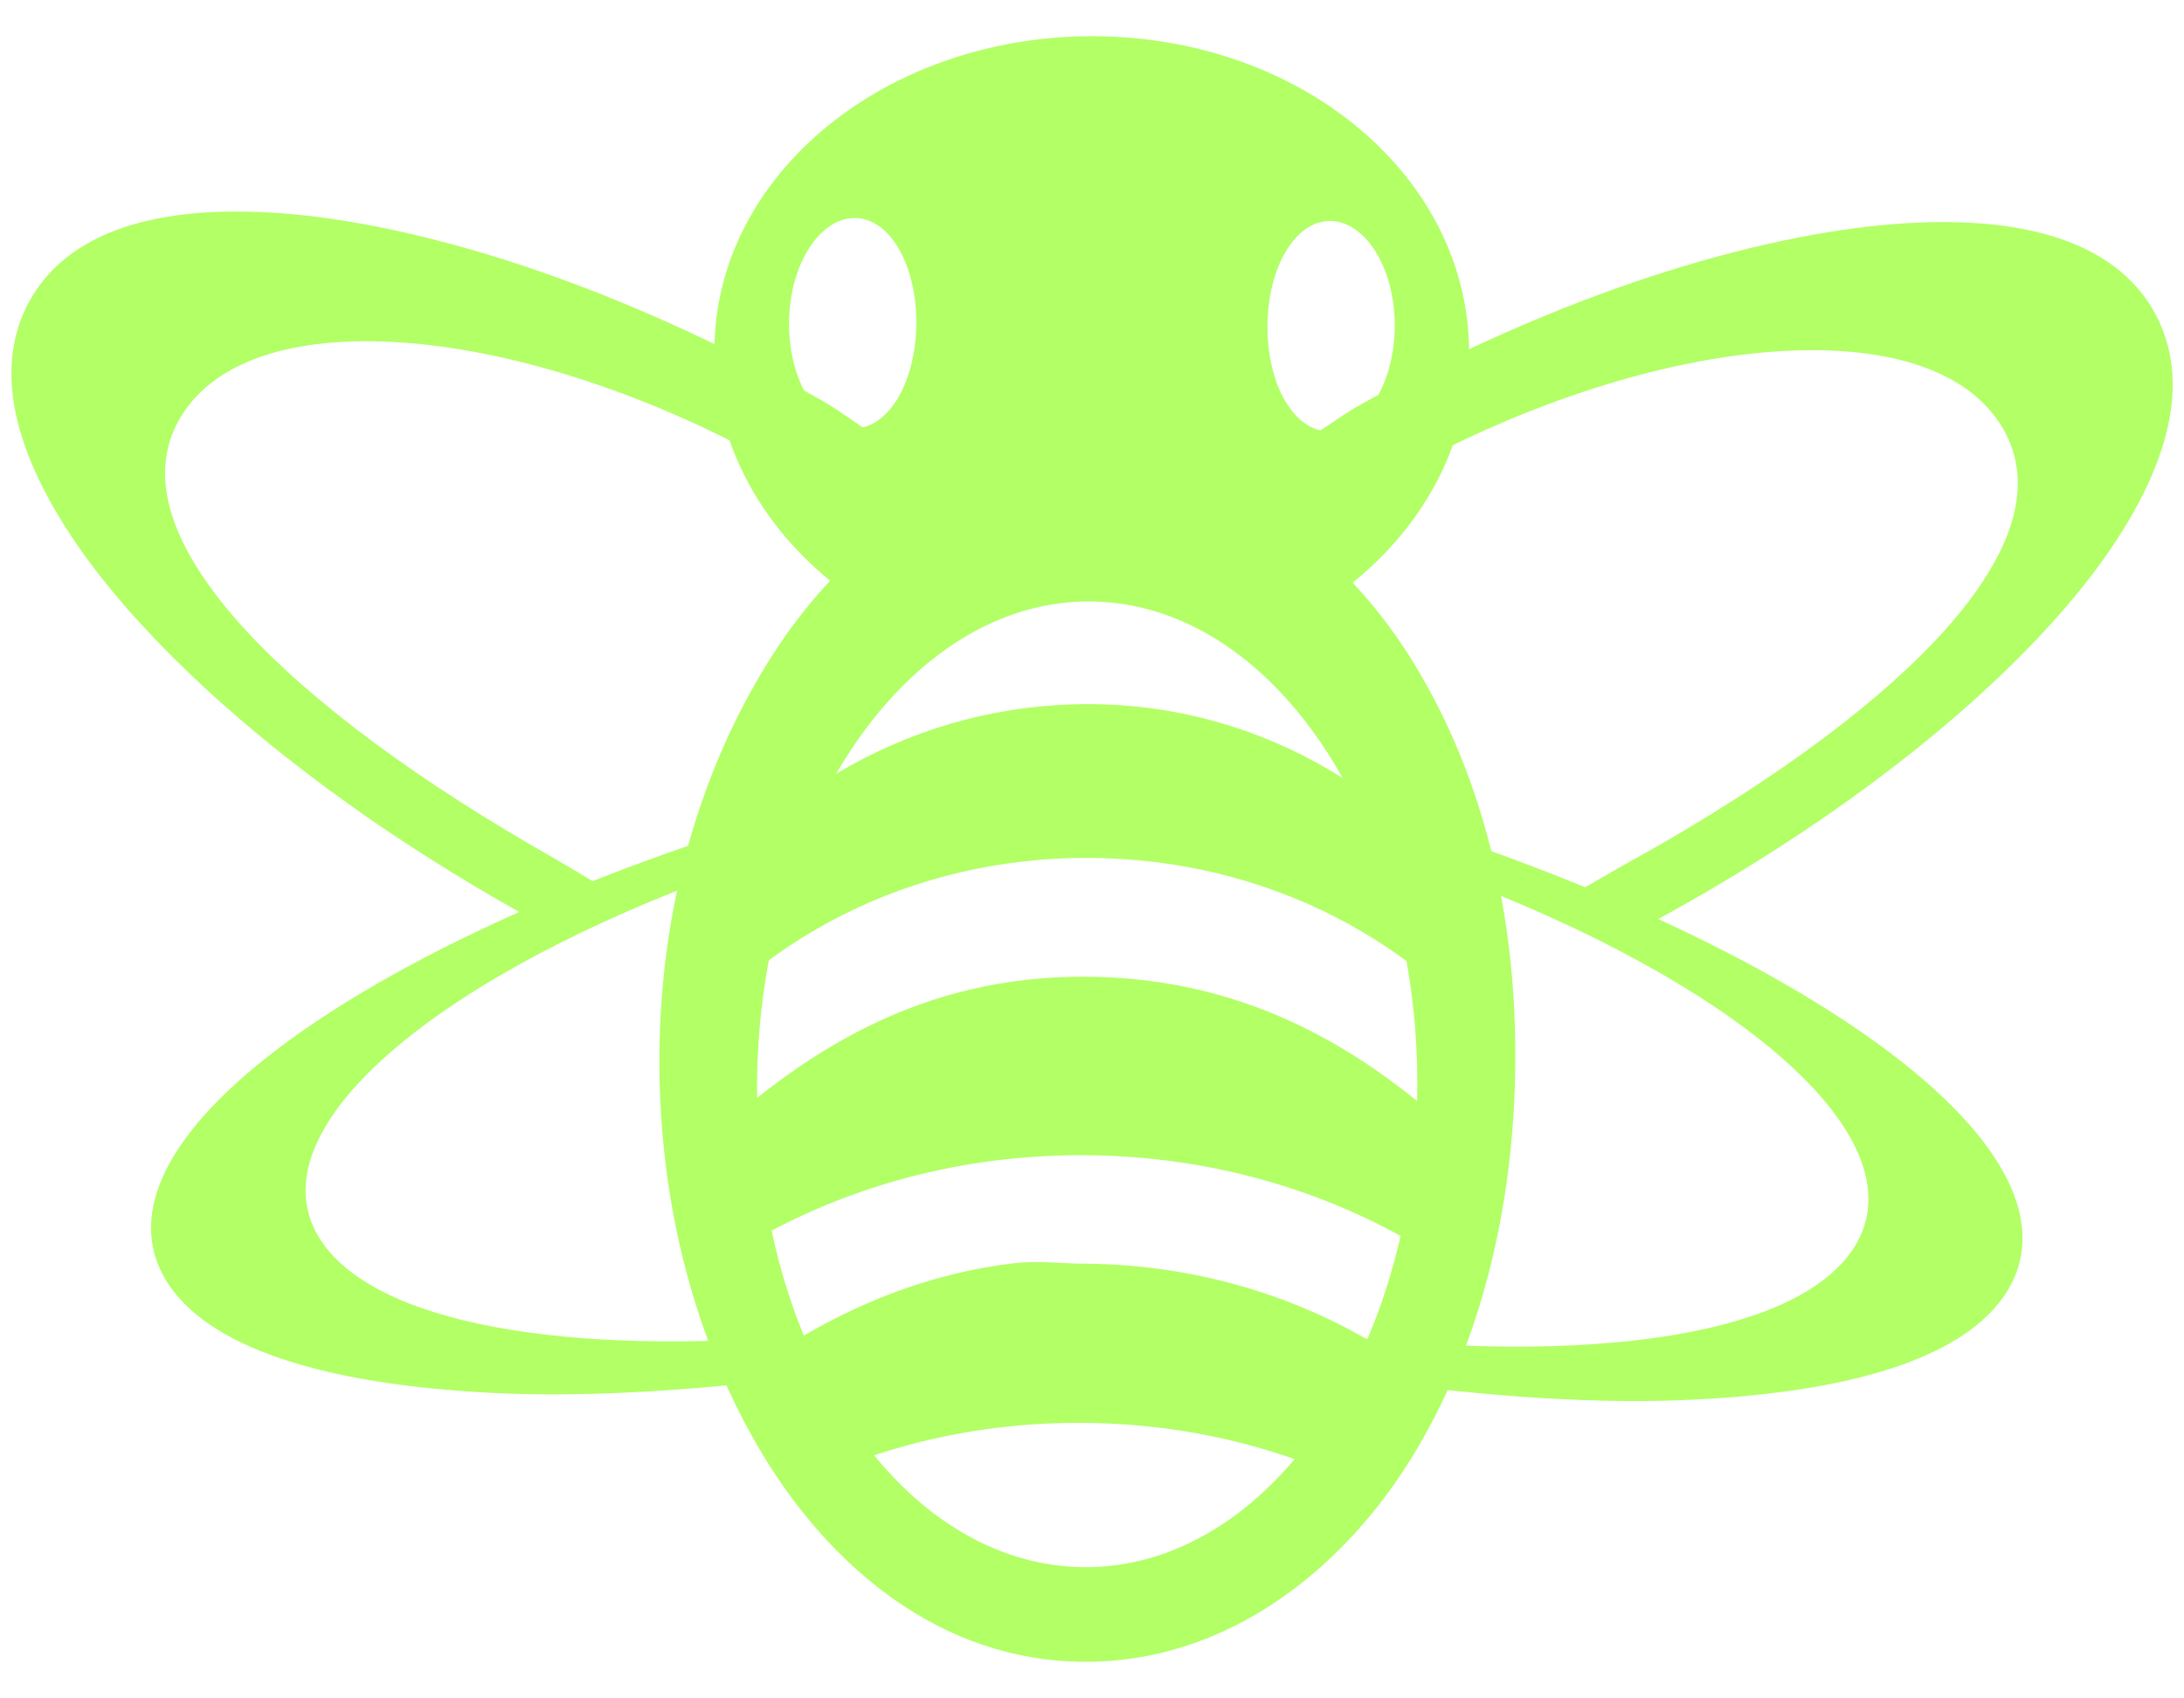 <?xml version="1.0"?><svg width="360" height="280" xmlns="http://www.w3.org/2000/svg">
 <g>
  <title>Layer 1</title>
  <g id="layer1" transform="rotate(0.354 179.463,139.978) ">
   <g id="g6306" transform="matrix(21.5,0,0,20.796,-3031.77,-2579.868) " fill="#000000" opacity="0.6">
    <path id="path6279" d="m149.359,127.699c-1.107,0 -1.952,0.752 -2.469,1.625c-0.516,0.873 -0.812,1.945 -0.812,3.125c-0,1.18 0.296,2.284 0.812,3.156c0.516,0.872 1.361,1.625 2.469,1.625c1.107,0 1.984,-0.752 2.5,-1.625c0.516,-0.873 0.781,-1.976 0.781,-3.156c0,-1.18 -0.265,-2.252 -0.781,-3.125c-0.516,-0.873 -1.393,-1.625 -2.5,-1.625zm0,1.125c1.397,0 2.531,1.732 2.531,3.844c0,2.112 -1.134,3.812 -2.531,3.812c-1.397,0 -2.531,-1.7 -2.531,-3.812c0,-2.112 1.134,-3.844 2.531,-3.844z" stroke-dashoffset="0" stroke-miterlimit="4" stroke-linejoin="round" stroke-width="4.4" fill="#7fff00"/>
    <path id="path5951" d="m149.37,129.638c-1.325,0 -2.5,0.713 -3.218,1.829c-0.039,0.35 -0.057,0.715 -0.063,1.084c0.709,-1.026 1.907,-1.694 3.281,-1.694c1.359,0 2.555,0.652 3.26,1.66c-0.006,-0.346 -0.029,-0.687 -0.063,-1.016c-0.711,-1.124 -1.866,-1.863 -3.197,-1.863z" stroke-dashoffset="0" stroke-miterlimit="4" stroke-linejoin="round" stroke-width="3" fill="#7fff00"/>
    <path id="path5956" d="m148.805,134.074c-0.823,0.107 -1.562,0.485 -2.179,0.994c0.076,0.15 0.139,0.321 0.229,0.459c0.077,0.118 0.176,0.233 0.268,0.344c0.653,-0.34 1.405,-0.535 2.218,-0.535c0.812,0 1.564,0.195 2.218,0.535c0.091,-0.111 0.191,-0.227 0.268,-0.344c0.093,-0.143 0.191,-0.303 0.268,-0.459c-0.748,-0.627 -1.708,-0.994 -2.753,-0.994c-0.188,0 -0.353,-0.024 -0.535,0z" stroke-dashoffset="0" stroke-miterlimit="4" stroke-linejoin="round" stroke-width="3" fill="#7fff00"/>
    <path id="path5958" d="m149.347,131.799c-1.253,0 -2.182,0.591 -3.024,1.446c0.048,0.354 -0.069,0.639 0.042,0.963c0.811,-0.621 1.846,-0.994 2.982,-0.994c1.136,0 2.175,0.374 2.982,0.994c0.107,-0.323 0.028,-0.608 0.073,-0.963c-0.837,-0.86 -1.795,-1.446 -3.055,-1.446z" stroke-dashoffset="0" stroke-miterlimit="4" stroke-linejoin="round" stroke-width="3" fill="#7fff00"/>
    <path id="path5883" d="m149.371,124.343c-1.598,0 -2.905,1.109 -2.905,2.501c0,0.852 0.491,1.615 1.238,2.072c0.152,-0.361 0.786,-0.643 1.572,-0.643c0.842,0 1.536,0.315 1.619,0.714c0.816,-0.446 1.357,-1.24 1.357,-2.143c0,-1.391 -1.284,-2.501 -2.882,-2.501zm-1.834,1.453c0.271,0 0.476,0.373 0.476,0.834c-0,0.46 -0.206,0.834 -0.476,0.834c-0.271,0 -0.5,-0.373 -0.5,-0.834c0,-0.46 0.229,-0.834 0.5,-0.834zm3.644,0c0.271,0 0.5,0.373 0.5,0.834c0,0.46 -0.229,0.834 -0.5,0.834c-0.271,0 -0.476,-0.373 -0.476,-0.834c0,-0.46 0.206,-0.834 0.476,-0.834z" stroke-dashoffset="0" stroke-miterlimit="4" stroke-linejoin="round" stroke-width="3" fill="#7fff00"/>
    <g transform="matrix(1.223,0,0,1.223,-35.199,-30.859) " id="g6140" fill="#000000">
     <path id="path6132" d="m145.821,128.083c0.8,0.057 2.01,0.393 3.387,1.187c0.128,0.074 0.23,0.158 0.35,0.234c-0.133,0.113 -0.243,0.242 -0.35,0.37c-0.079,-0.05 -0.15,-0.108 -0.234,-0.156c-0.819,-0.473 -1.652,-0.742 -2.336,-0.798c-0.684,-0.056 -1.217,0.099 -1.44,0.487c-0.447,0.775 0.719,1.9 2.356,2.845c0.11,0.064 0.309,0.192 0.421,0.247c-0.015,0.017 -0.332,0.236 -0.344,0.256c-0.111,-0.061 -0.216,-0.109 -0.331,-0.175c-1.377,-0.795 -2.295,-1.671 -2.744,-2.336c-0.449,-0.665 -0.527,-1.209 -0.292,-1.616c0.235,-0.406 0.757,-0.602 1.557,-0.545zm2.589,4.963c0.01,0.038 0.012,0.077 0.019,0.117c-0.013,-0.006 -0.026,-0.014 -0.039,-0.019c0.014,-0.033 0.014,-0.061 0.019,-0.097z" stroke-dashoffset="0" stroke-miterlimit="4" stroke-linejoin="round" stroke-width="4.971" fill="#7fff00"/>
     <path id="path6134" d="m148.587,132.098c-0.024,0.09 -0.07,0.175 -0.088,0.267c-0.006,0.003 0.002,0.022 -0.005,0.025c-1.745,0.693 -2.797,1.652 -2.4,2.326c0.332,0.563 1.557,0.765 3.084,0.617c0.025,0.033 0.026,0.072 0.051,0.105c0.036,0.046 0.078,0.091 0.117,0.136c-0.812,0.122 -1.553,0.174 -2.153,0.147c-1.07,-0.048 -1.8,-0.286 -2.056,-0.72c-0.256,-0.434 0.017,-0.977 0.732,-1.532c0.584,-0.454 1.51,-0.95 2.717,-1.37z" stroke-dashoffset="0" stroke-miterlimit="4" stroke-linejoin="round" stroke-width="1.884" fill="#7fff00"/>
    </g>
    <g transform="matrix(-1.223,0,0,1.223,350.199,-30.859) " id="g6144" fill="#000000">
     <path d="m159.128,128.083c0.8,0.057 2.01,0.393 3.387,1.187c0.128,0.074 0.23,0.158 0.35,0.234c-0.133,0.113 -0.243,0.242 -0.35,0.37c-0.079,-0.05 -0.15,-0.108 -0.234,-0.156c-0.819,-0.473 -1.652,-0.742 -2.336,-0.798c-0.684,-0.056 -1.217,0.099 -1.44,0.487c-0.447,0.775 0.719,1.9 2.356,2.845c0.11,0.064 0.309,0.192 0.421,0.247c-0.015,0.017 -0.332,0.236 -0.344,0.256c-0.111,-0.061 -0.216,-0.109 -0.331,-0.175c-1.377,-0.795 -2.295,-1.671 -2.744,-2.336c-0.449,-0.665 -0.527,-1.209 -0.292,-1.616c0.235,-0.406 0.757,-0.602 1.557,-0.545zm2.589,4.963c0.01,0.038 0.012,0.077 0.019,0.117c-0.013,-0.006 -0.026,-0.014 -0.039,-0.019c0.014,-0.033 0.014,-0.061 0.019,-0.097z" id="path6146" stroke-dashoffset="0" stroke-miterlimit="4" stroke-linejoin="round" stroke-width="4.971" fill="#7fff00"/>
     <path d="m161.894,132.098c-0.024,0.09 -0.07,0.175 -0.088,0.267c-0.006,0.003 0.002,0.022 -0.005,0.025c-1.745,0.693 -2.797,1.652 -2.4,2.326c0.332,0.563 1.557,0.765 3.084,0.617c0.025,0.033 0.026,0.072 0.051,0.105c0.036,0.046 0.078,0.091 0.117,0.136c-0.812,0.122 -1.553,0.174 -2.153,0.147c-1.07,-0.048 -1.8,-0.286 -2.056,-0.72c-0.256,-0.434 0.017,-0.977 0.732,-1.532c0.584,-0.454 1.51,-0.95 2.717,-1.37z" id="path6148" stroke-dashoffset="0" stroke-miterlimit="4" stroke-linejoin="round" stroke-width="1.884" fill="#7fff00"/>
    </g>
   </g>
  </g>
 </g>
</svg>